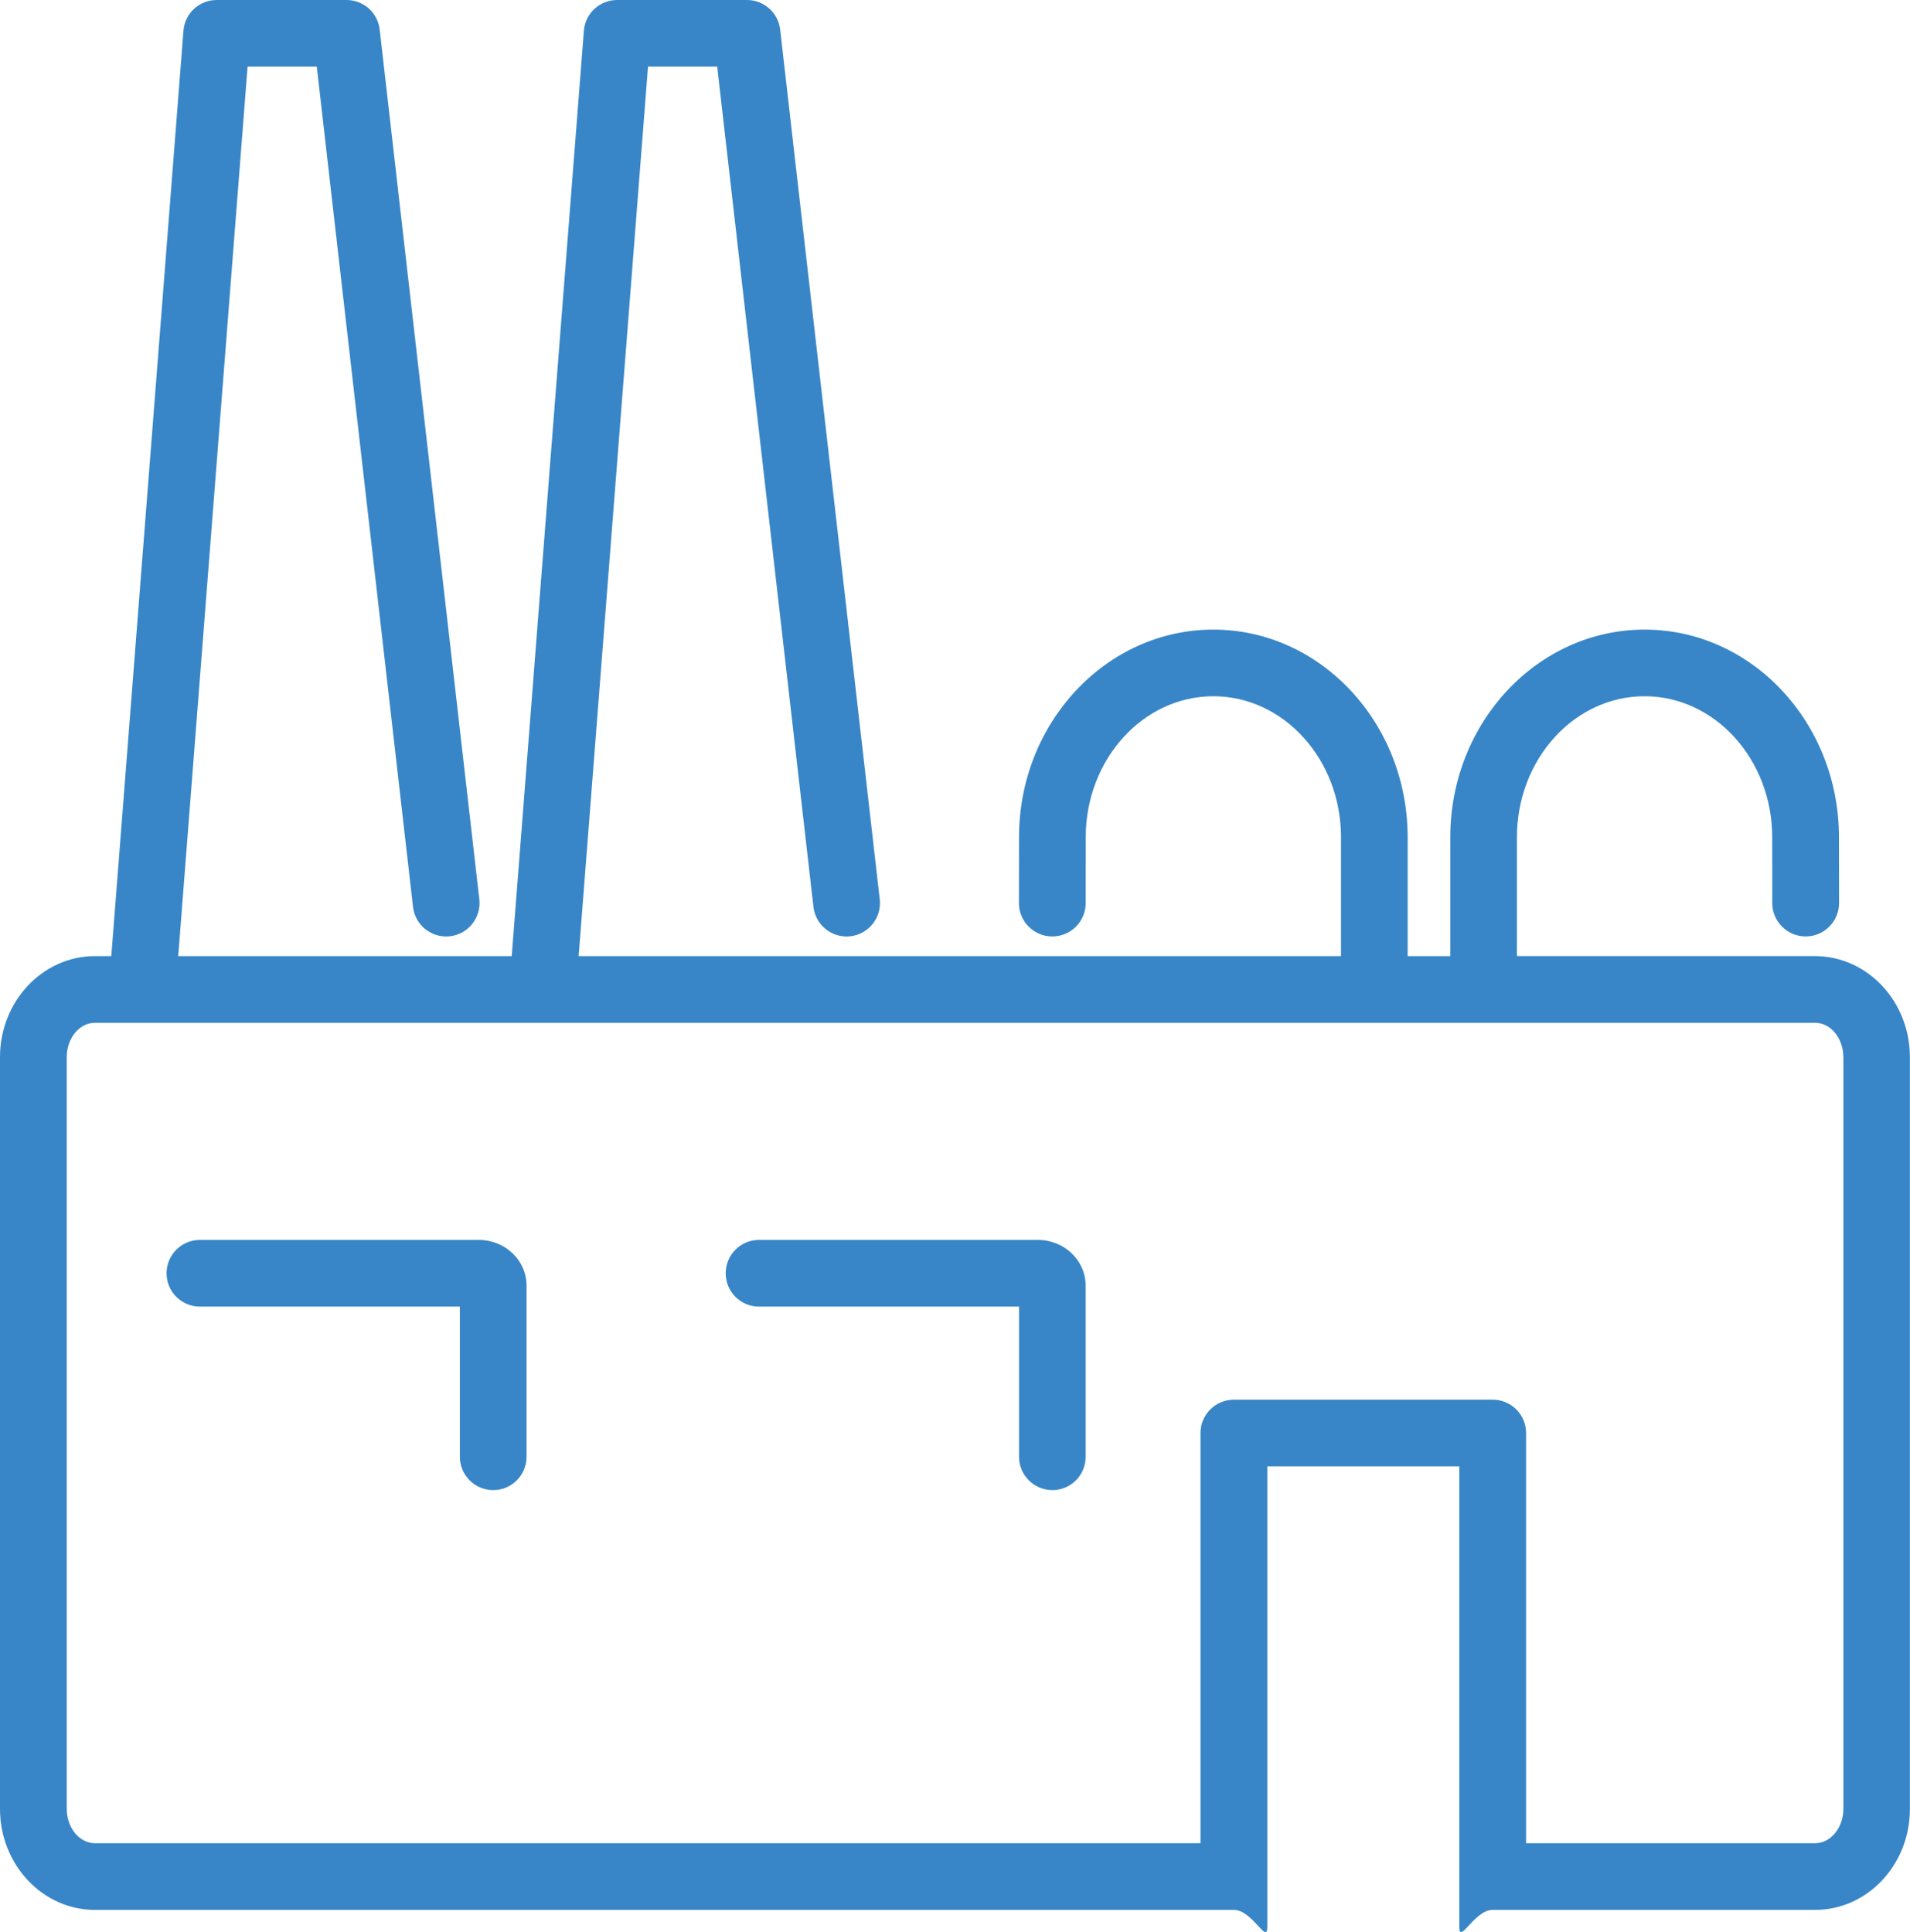 <?xml version="1.0" encoding="utf-8"?>
<!-- Generator: Adobe Illustrator 15.1.0, SVG Export Plug-In . SVG Version: 6.00 Build 0)  -->
<!DOCTYPE svg PUBLIC "-//W3C//DTD SVG 1.1//EN" "http://www.w3.org/Graphics/SVG/1.1/DTD/svg11.dtd">
<svg version="1.1" id="レイヤー_1" xmlns="http://www.w3.org/2000/svg" xmlns:xlink="http://www.w3.org/1999/xlink" x="0px"
	 y="0px" width="34.253px" height="34.652px" viewBox="0.873 0.746 34.253 34.652"
	 enable-background="new 0.873 0.746 34.253 34.652" xml:space="preserve">
<path fill="rgb(56, 134, 199)" d="M33.424,35h-5.783c-0.33,0-0.598,0.633-0.598,0.303v-8.258H23.6v8.258c0,0.33-0.268-0.303-0.598-0.303H2.575
	c-0.938,0-1.702-0.813-1.702-1.811V19.704c0-0.998,0.764-1.81,1.702-1.81h0.294L4.163,1.297c0.024-0.311,0.284-0.551,0.596-0.551
	h2.329c0.304,0,0.56,0.228,0.594,0.53l1.787,15.6c0.037,0.327-0.198,0.624-0.527,0.662c-0.328,0.037-0.625-0.199-0.662-0.526
	L6.554,1.941H5.313L4.069,17.894h5.981l1.294-16.597c0.024-0.311,0.284-0.551,0.596-0.551h2.329c0.304,0,0.56,0.228,0.595,0.53
	l1.786,15.6c0.037,0.327-0.198,0.624-0.527,0.662c-0.328,0.037-0.624-0.199-0.662-0.526L13.735,1.941h-1.241L11.25,17.894h13.672
	v-2.133c0-1.394-1.027-2.528-2.289-2.528s-2.289,1.134-2.289,2.528l-0.001,1.183c0,0.33-0.268,0.597-0.598,0.597c0,0,0,0-0.001,0
	c-0.33,0-0.598-0.268-0.598-0.598l0.002-1.183c0-2.052,1.563-3.722,3.484-3.722s3.485,1.67,3.485,3.723v2.133h0.765v-2.133
	c0-2.053,1.563-3.723,3.485-3.723c1.922,0,3.485,1.67,3.485,3.723l0.002,1.181c0,0.331-0.269,0.599-0.599,0.599
	c-0.327,0-0.599-0.267-0.599-0.597l-0.001-1.182c0-1.395-1.027-2.529-2.289-2.529c-1.263,0-2.289,1.134-2.289,2.528v2.133h5.345
	c0.939,0,1.702,0.812,1.702,1.81v13.485C35.126,34.188,34.363,35,33.424,35z M33.93,19.704c0-0.339-0.227-0.614-0.506-0.614H2.575
	c-0.278,0-0.505,0.275-0.505,0.614v13.485c0,0.338,0.227,0.615,0.505,0.615h19.827v-7.357c0-0.33,0.269-0.598,0.6-0.598h4.639
	c0.332,0,0.6,0.268,0.6,0.598v7.357h5.184c0.279,0,0.506-0.277,0.506-0.615V19.704z M19.746,27.471c-0.33,0-0.598-0.268-0.598-0.598
	V24.18h-4.663c-0.33,0-0.598-0.267-0.598-0.598c0-0.33,0.268-0.598,0.598-0.598h5c0.474,0,0.857,0.367,0.857,0.818v3.07
	C20.344,27.203,20.077,27.471,19.746,27.471z M9.718,27.471c-0.33,0-0.598-0.268-0.598-0.598V24.18H4.458
	c-0.33,0-0.598-0.267-0.598-0.598c0-0.33,0.268-0.598,0.598-0.598h5.001c0.473,0,0.857,0.367,0.857,0.818v3.07
	C10.316,27.203,10.049,27.471,9.718,27.471z"/>
</svg>
